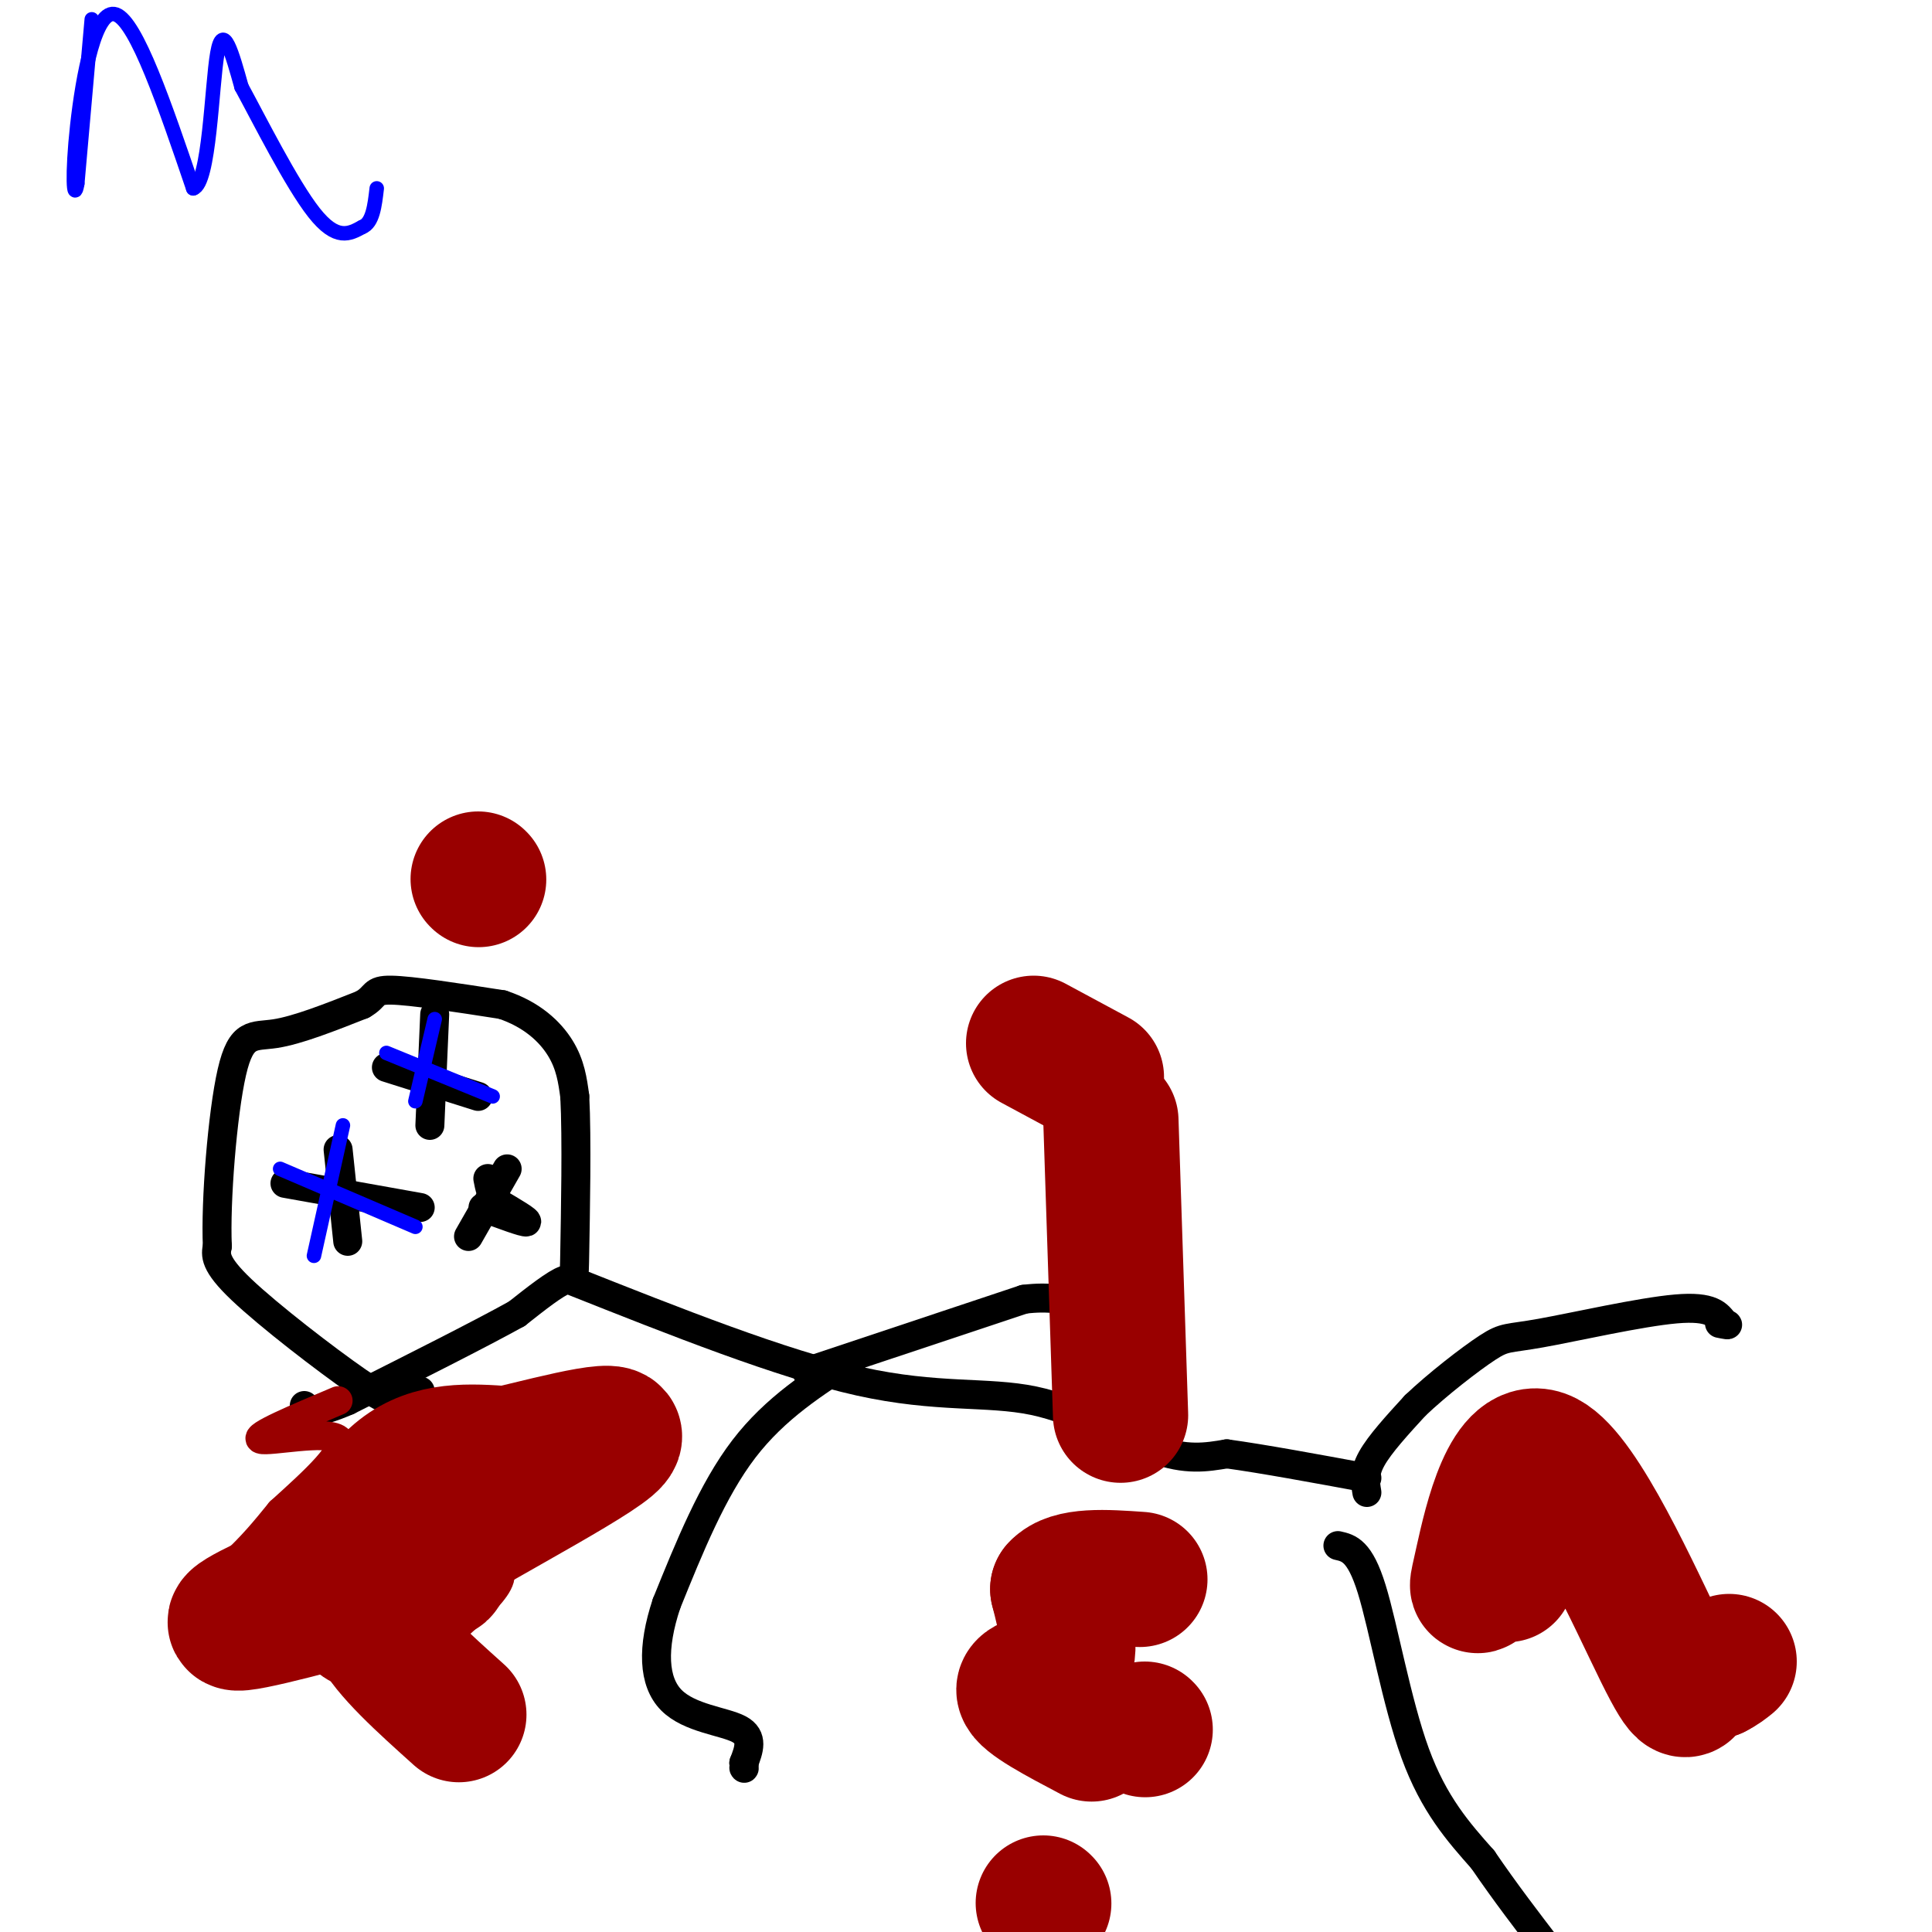 <svg viewBox='0 0 400 400' version='1.1' xmlns='http://www.w3.org/2000/svg' xmlns:xlink='http://www.w3.org/1999/xlink'><g fill='none' stroke='#000000' stroke-width='6' stroke-linecap='round' stroke-linejoin='round'><path d='M87,288c-1.357,0.786 -2.714,1.571 -4,2c-1.286,0.429 -2.500,0.500 -9,-4c-6.500,-4.500 -18.286,-13.571 -24,-19c-5.714,-5.429 -5.357,-7.214 -5,-9'/><path d='M45,258c-0.417,-9.131 1.042,-27.458 3,-36c1.958,-8.542 4.417,-7.298 9,-8c4.583,-0.702 11.292,-3.351 18,-6'/><path d='M75,208c3.111,-1.733 1.889,-3.067 6,-3c4.111,0.067 13.556,1.533 23,3'/><path d='M104,208c6.111,2.022 9.889,5.578 12,9c2.111,3.422 2.556,6.711 3,10'/><path d='M119,227c0.464,8.512 0.125,24.792 0,32c-0.125,7.208 -0.036,5.345 -2,6c-1.964,0.655 -5.982,3.827 -10,7'/><path d='M107,272c-7.500,4.167 -21.250,11.083 -35,18'/><path d='M72,290c-7.333,3.167 -8.167,2.083 -9,1'/><path d='M118,265c21.940,8.714 43.881,17.429 60,21c16.119,3.571 26.417,2.000 36,4c9.583,2.000 18.452,7.571 25,10c6.548,2.429 10.774,1.714 15,1'/><path d='M254,301c7.333,1.000 18.167,3.000 29,5'/><path d='M167,284c0.000,0.000 45.000,-15.000 45,-15'/><path d='M212,269c10.467,-1.311 14.133,2.911 18,4c3.867,1.089 7.933,-0.956 12,-3'/><path d='M177,281c-8.250,5.250 -16.500,10.500 -23,19c-6.500,8.500 -11.250,20.250 -16,32'/><path d='M138,332c-3.071,9.202 -2.750,16.208 1,20c3.750,3.792 10.929,4.369 14,6c3.071,1.631 2.036,4.315 1,7'/><path d='M154,365c0.167,1.333 0.083,1.167 0,1'/><path d='M283,309c-0.333,-2.000 -0.667,-4.000 1,-7c1.667,-3.000 5.333,-7.000 9,-11'/><path d='M293,291c4.537,-4.327 11.381,-9.644 15,-12c3.619,-2.356 4.013,-1.750 11,-3c6.987,-1.250 20.568,-4.357 28,-5c7.432,-0.643 8.716,1.179 10,3'/><path d='M357,274c1.500,0.500 0.250,0.250 -1,0'/><path d='M277,320c2.267,0.511 4.533,1.022 7,9c2.467,7.978 5.133,23.422 9,34c3.867,10.578 8.933,16.289 14,22'/><path d='M307,385c4.667,6.833 9.333,12.917 14,19'/><path d='M59,245c0.000,0.000 28.000,5.000 28,5'/><path d='M70,238c0.000,0.000 2.000,19.000 2,19'/><path d='M80,221c0.000,0.000 19.000,6.000 19,6'/><path d='M90,210c0.000,0.000 -1.000,23.000 -1,23'/><path d='M97,256c0.000,0.000 8.000,-14.000 8,-14'/><path d='M100,250c4.250,1.583 8.500,3.167 9,3c0.500,-0.167 -2.750,-2.083 -6,-4'/><path d='M103,249c-1.333,-1.500 -1.667,-3.250 -2,-5'/></g>
<g fill='none' stroke='#990000' stroke-width='6' stroke-linecap='round' stroke-linejoin='round'><path d='M70,290c-8.800,3.711 -17.600,7.422 -16,8c1.600,0.578 13.600,-1.978 16,0c2.400,1.978 -4.800,8.489 -12,15'/><path d='M58,313c-3.362,4.152 -5.767,7.030 -10,11c-4.233,3.970 -10.293,9.030 1,8c11.293,-1.030 39.941,-8.152 50,-8c10.059,0.152 1.530,7.576 -7,15'/></g>
<g fill='none' stroke='#990000' stroke-width='28' stroke-linecap='round' stroke-linejoin='round'><path d='M63,327c11.667,-1.000 23.333,-2.000 27,-2c3.667,0.000 -0.667,1.000 -5,2'/><path d='M85,327c-9.267,2.711 -29.933,8.489 -35,9c-5.067,0.511 5.467,-4.244 16,-9'/><path d='M66,327c5.289,-6.111 10.511,-16.889 17,-22c6.489,-5.111 14.244,-4.556 22,-4'/><path d='M105,301c10.798,-2.548 26.792,-6.917 21,-2c-5.792,4.917 -33.369,19.119 -45,27c-11.631,7.881 -7.315,9.440 -3,11'/><path d='M78,337c2.333,4.833 9.667,11.417 17,18'/><path d='M99,182c0.000,0.000 0.100,0.100 0.1,0.1'/><path d='M214,216c0.000,0.000 13.000,7.000 13,7'/><path d='M230,232c0.000,0.000 2.000,61.000 2,61'/><path d='M216,394c0.000,0.000 0.100,0.100 0.1,0.1'/><path d='M237,358c0.000,0.000 0.100,0.100 0.1,0.1'/><path d='M226,359c-6.822,-3.600 -13.644,-7.200 -14,-9c-0.356,-1.800 5.756,-1.800 8,-5c2.244,-3.200 0.622,-9.600 -1,-16'/><path d='M219,329c2.667,-3.000 9.833,-2.500 17,-2'/><path d='M312,326c-1.903,-0.073 -3.806,-0.145 -5,1c-1.194,1.145 -1.679,3.509 0,-4c1.679,-7.509 5.522,-24.889 13,-21c7.478,3.889 18.590,29.047 24,40c5.410,10.953 5.117,7.701 6,6c0.883,-1.701 2.941,-1.850 5,-2'/><path d='M355,346c1.333,-0.667 2.167,-1.333 3,-2'/></g>
<g fill='none' stroke='#0000ff' stroke-width='3' stroke-linecap='round' stroke-linejoin='round'><path d='M71,233c0.000,0.000 -6.000,27.000 -6,27'/><path d='M58,242c0.000,0.000 28.000,12.000 28,12'/><path d='M90,211c0.000,0.000 -4.000,17.000 -4,17'/><path d='M80,218c0.000,0.000 22.000,9.000 22,9'/><path d='M19,4c0.000,0.000 -3.000,34.000 -3,34'/><path d='M16,38c-0.750,4.345 -1.125,-1.792 0,-12c1.125,-10.208 3.750,-24.488 8,-23c4.250,1.488 10.125,18.744 16,36'/><path d='M40,39c3.378,-0.933 3.822,-21.267 5,-28c1.178,-6.733 3.089,0.133 5,7'/><path d='M50,18c3.667,6.733 10.333,20.067 15,26c4.667,5.933 7.333,4.467 10,3'/><path d='M75,47c2.167,-0.833 2.583,-4.417 3,-8'/></g>
</svg>